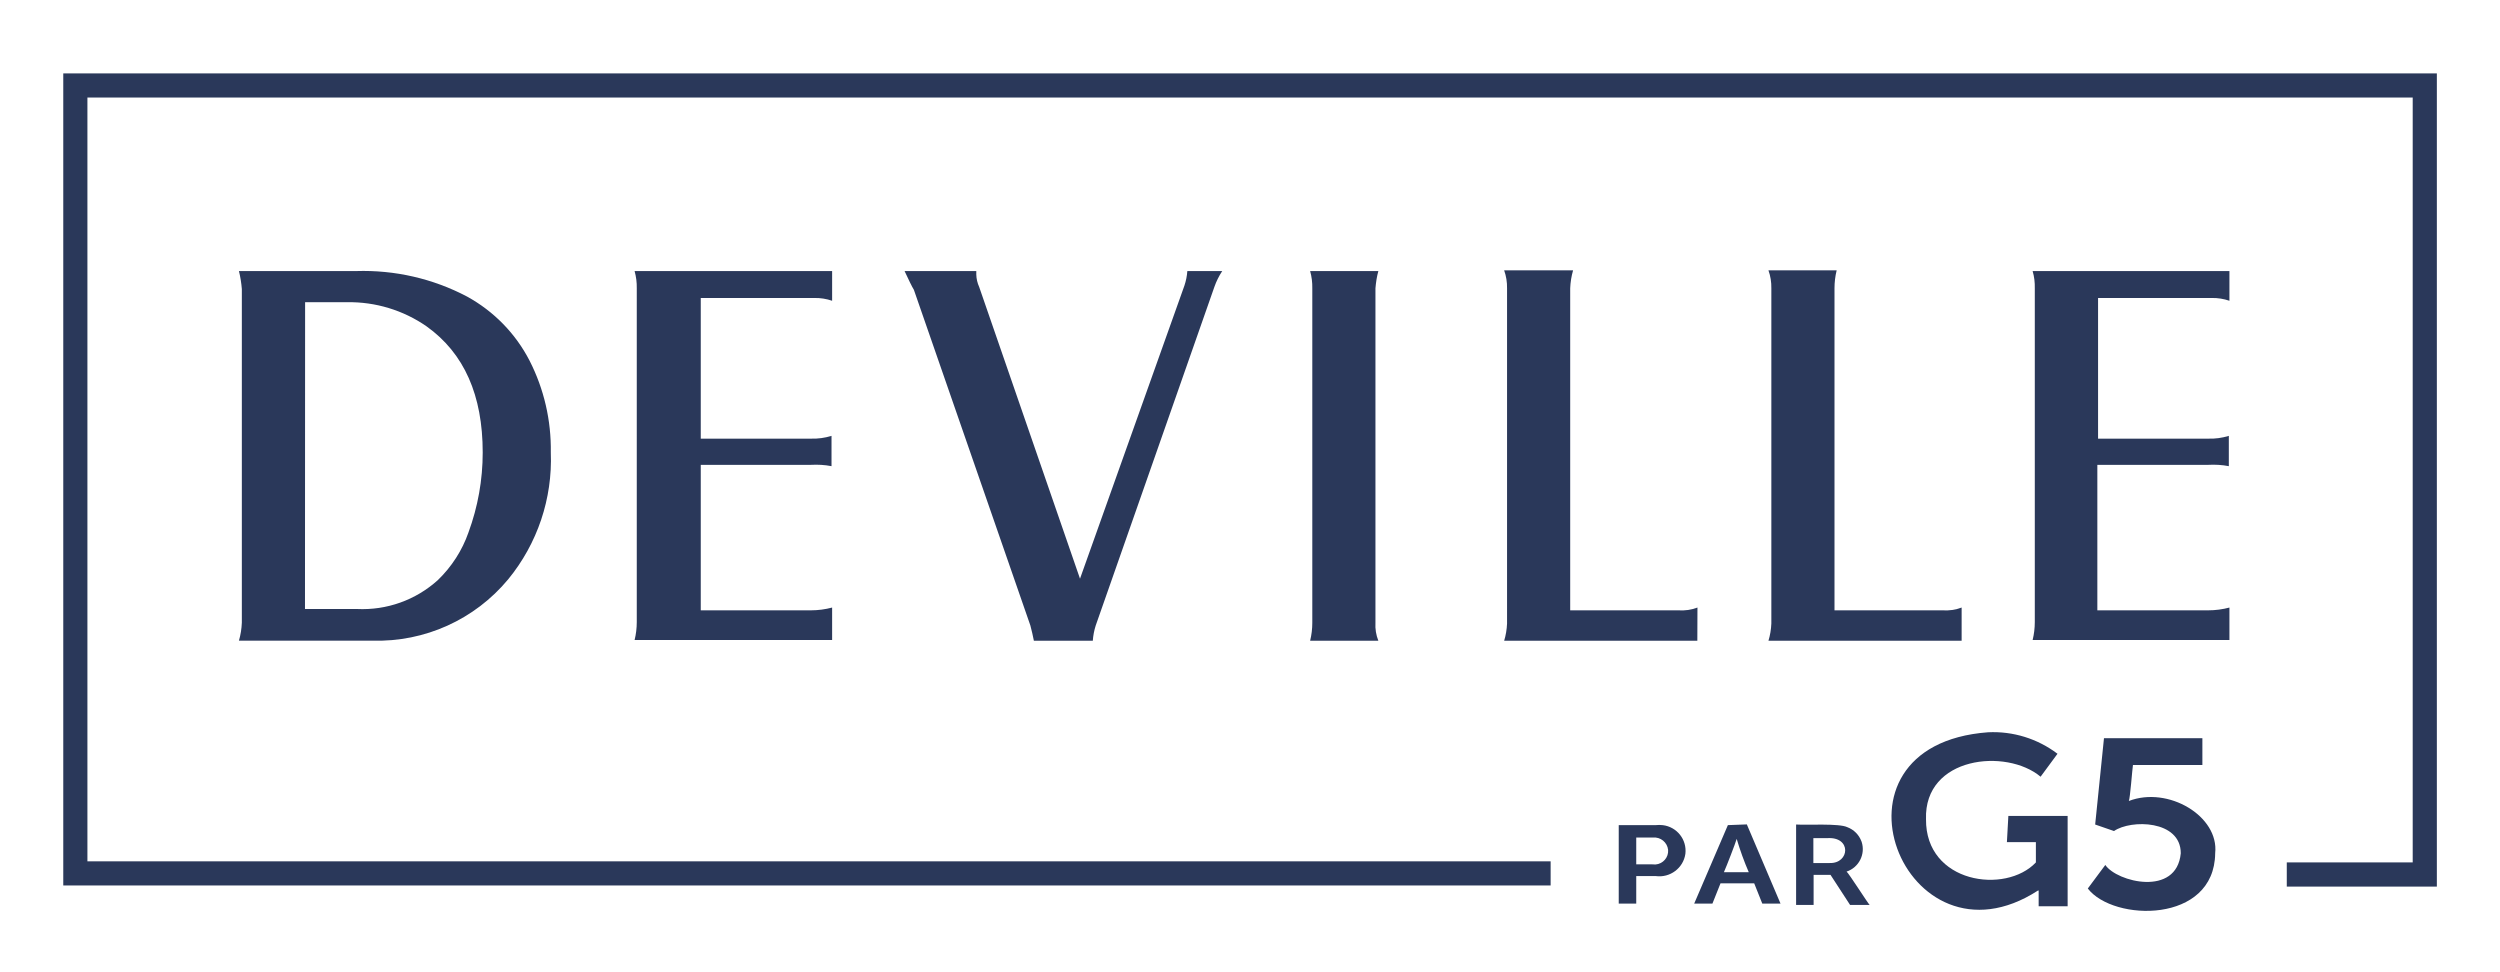 <?xml version="1.0" encoding="UTF-8"?>
<!-- Generator: Adobe Illustrator 27.3.1, SVG Export Plug-In . SVG Version: 6.00 Build 0)  -->
<svg xmlns="http://www.w3.org/2000/svg" xmlns:xlink="http://www.w3.org/1999/xlink" version="1.1" id="Calque_1" x="0px" y="0px" viewBox="0 0 207.06 80.5" style="enable-background:new 0 0 207.06 80.5;" xml:space="preserve">
<style type="text/css">
	.st0{clip-path:url(#SVGID_00000147930875923541589070000008133123167537948333_);}
	.st1{fill:#2A385A;}
	.st2{fill:none;stroke:#2A385A;stroke-width:2;stroke-miterlimit:10;}
</style>
<g id="Groupe_9657" transform="translate(0 4)">
	<g>
		<defs>
			<rect id="SVGID_1_" x="5.21" y="1.05" width="196.65" height="70.4"></rect>
		</defs>
		<clipPath id="SVGID_00000028317818250987266980000005498482622443777709_">
			<use xlink:href="#SVGID_1_" style="overflow:visible;"></use>
		</clipPath>
		
			<g id="Groupe_5839_00000121267702961423009380000000258033184358340751_" transform="translate(0 0)" style="clip-path:url(#SVGID_00000028317818250987266980000005498482622443777709_);">
			<path id="Tracé_11195_00000062166044596909025490000011500617829349399959_" class="st1" d="M19.79,18.45h9.71     c3.19-0.1,6.35,0.62,9.18,2.11c2.22,1.22,4.02,3.06,5.18,5.31c1.2,2.35,1.8,4.96,1.76,7.6c0.15,3.82-1.11,7.56-3.53,10.51     c-2.76,3.33-6.91,5.21-11.24,5.08H19.79c0.14-0.48,0.22-0.98,0.24-1.49V19.94C19.99,19.44,19.91,18.94,19.79,18.45 M25.26,46.44     h4.3c2.47,0.12,4.88-0.74,6.71-2.4c1.14-1.1,2.01-2.45,2.53-3.94c0.78-2.12,1.18-4.36,1.18-6.62c0-4.74-1.53-8.22-4.65-10.45     c-1.93-1.34-4.24-2.04-6.59-2h-3.47L25.26,46.44z"></path>
			<path id="Tracé_11196_00000127731272935321312050000001865672617384049825_" class="st1" d="M52.56,18.45h16.36v2.46     c-0.47-0.16-0.97-0.24-1.47-0.23h-9.41v11.65h9.12c0.58,0.02,1.15-0.06,1.71-0.23v2.51c-0.56-0.11-1.13-0.14-1.71-0.11h-9.12     v12.05h9.12c0.6,0,1.19-0.08,1.76-0.23v2.69H52.56c0.12-0.49,0.18-0.98,0.18-1.49V19.88C52.75,19.4,52.69,18.92,52.56,18.45"></path>
			<path id="Tracé_11197_00000012443226023570961360000002278095809173673132_" class="st1" d="M74.92,18.45h5.94v0.29     c0.01,0.35,0.09,0.7,0.24,1.03l8.35,24.16l8.65-24.28c0.13-0.39,0.21-0.79,0.24-1.2h2.89c-0.27,0.41-0.49,0.85-0.65,1.31     l-9.83,28.05c-0.13,0.41-0.21,0.83-0.24,1.26h-4.88c-0.08-0.42-0.18-0.84-0.29-1.26l-9.65-27.81     C75.51,19.71,75.27,19.19,74.92,18.45"></path>
			<path id="Tracé_11198_00000033328230222234356350000015344324511323191730_" class="st1" d="M108.51,18.45h5.65     c-0.13,0.47-0.2,0.95-0.24,1.43v27.7c-0.03,0.51,0.05,1.01,0.24,1.49h-5.65c0.12-0.49,0.18-0.98,0.18-1.49v-27.7     C108.7,19.39,108.64,18.91,108.51,18.45"></path>
			<path id="Tracé_11199_00000170242395145330754890000001801772335701289145_" class="st1" d="M140.58,49.07h-16     c0.14-0.46,0.22-0.94,0.24-1.43V19.88c0.01-0.51-0.07-1.01-0.24-1.49h5.71c-0.14,0.48-0.22,0.98-0.24,1.49v26.67H139     c0.54,0.04,1.08-0.04,1.59-0.23L140.58,49.07z"></path>
			<path id="Tracé_11200_00000143614629368605684400000016250995466359939006_" class="st1" d="M162.47,49.07h-16     c0.14-0.46,0.22-0.94,0.24-1.43V19.88c0.01-0.51-0.07-1.01-0.24-1.49h5.65c-0.12,0.49-0.18,0.98-0.18,1.49v26.67h8.94     c0.54,0.04,1.08-0.04,1.59-0.23L162.47,49.07z"></path>
			<path id="Tracé_11201_00000137826039647427358250000006296854294084775086_" class="st1" d="M168.35,18.45h16.3v2.46     c-0.47-0.16-0.97-0.24-1.47-0.23h-9.41v11.65h9.12c0.58,0.02,1.15-0.06,1.71-0.23v2.51c-0.56-0.11-1.13-0.14-1.71-0.11h-9.18     v12.05h9.18c0.6,0,1.19-0.08,1.76-0.23v2.69h-16.3c0.12-0.49,0.18-0.98,0.18-1.49V19.88C168.54,19.4,168.49,18.92,168.35,18.45"></path>
			<path id="Tracé_11202_00000107556823971542740480000001775081717199720619_" class="st1" d="M137.14,64.34h-3.07v6.5h1.45v-2.28     h1.62c1.18,0.16,2.28-0.66,2.45-1.84c0.14-1.18-0.7-2.24-1.88-2.38c-0.01,0-0.01,0-0.02,0     C137.51,64.32,137.33,64.32,137.14,64.34 M136.86,67.59h-1.34v-2.22h1.39c0.62-0.06,1.18,0.39,1.25,1.02     c0.05,0.62-0.42,1.16-1.04,1.21c0,0-0.01,0-0.01,0C137.03,67.6,136.95,67.6,136.86,67.59L136.86,67.59z"></path>
			<path id="Tracé_11203_00000055680456459904393660000016301519595127206029_" class="st1" d="M176.32,62.34     c0.11-0.27,0.28-2.6,0.34-2.98h5.75v-2.22h-8.15l-0.73,7.15l1.56,0.54c1.4-0.97,5.53-0.92,5.53,1.84     c-0.34,3.63-5.3,2.38-6.25,0.97l-1.45,1.95c2.12,2.76,10.49,2.93,10.55-2.92C183.8,63.59,179.57,61.09,176.32,62.34"></path>
			<path id="Tracé_11204_00000095309627601169369220000007153145299958968452_" class="st1" d="M143.11,64.34l-2.79,6.5h1.51     l0.67-1.68h2.79l0.67,1.68h1.51l-2.79-6.56L143.11,64.34z M142.78,68.24c0.22-0.49,0.95-2.38,1.06-2.76     c0.28,0.94,0.61,1.86,1,2.76H142.78z"></path>
			<path id="Tracé_11205_00000154404048790831219580000015552463449649793442_" class="st1" d="M152.94,68.19L152.94,68.19     c1.02-0.34,1.58-1.44,1.25-2.46c-0.01-0.02-0.01-0.03-0.02-0.05c-0.2-0.54-0.63-0.97-1.17-1.17c-0.67-0.33-3.35-0.16-4.24-0.22     v6.66h1.45v-2.49h1.4l1.62,2.49h1.62C154.72,70.84,153.1,68.29,152.94,68.19 M151.53,67.48h-1.34v-2.06h1.12     C153.38,65.26,153.21,67.54,151.53,67.48L151.53,67.48z"></path>
			<path id="Tracé_11206_00000175315993327732564790000000267470268440743576_" class="st1" d="M166.22,65.75h2.4v1.68     c-2.51,2.66-9.15,1.73-9.1-3.58c-0.17-5.2,6.65-5.9,9.49-3.52l1.4-1.9c-1.65-1.25-3.68-1.88-5.75-1.78     c-14.51,1.08-6.92,20.26,4.13,13.11h0.06v1.3h2.4v-7.48h-4.91L166.22,65.75z"></path>
			<path id="Tracé_11207_00000013881747224267017450000006314321169974856847_" class="st2" d="M128.43,68.34H6.24V3.08h194.59     v65.35H189.4"></path>
		</g>
	</g>
</g>
</svg>
